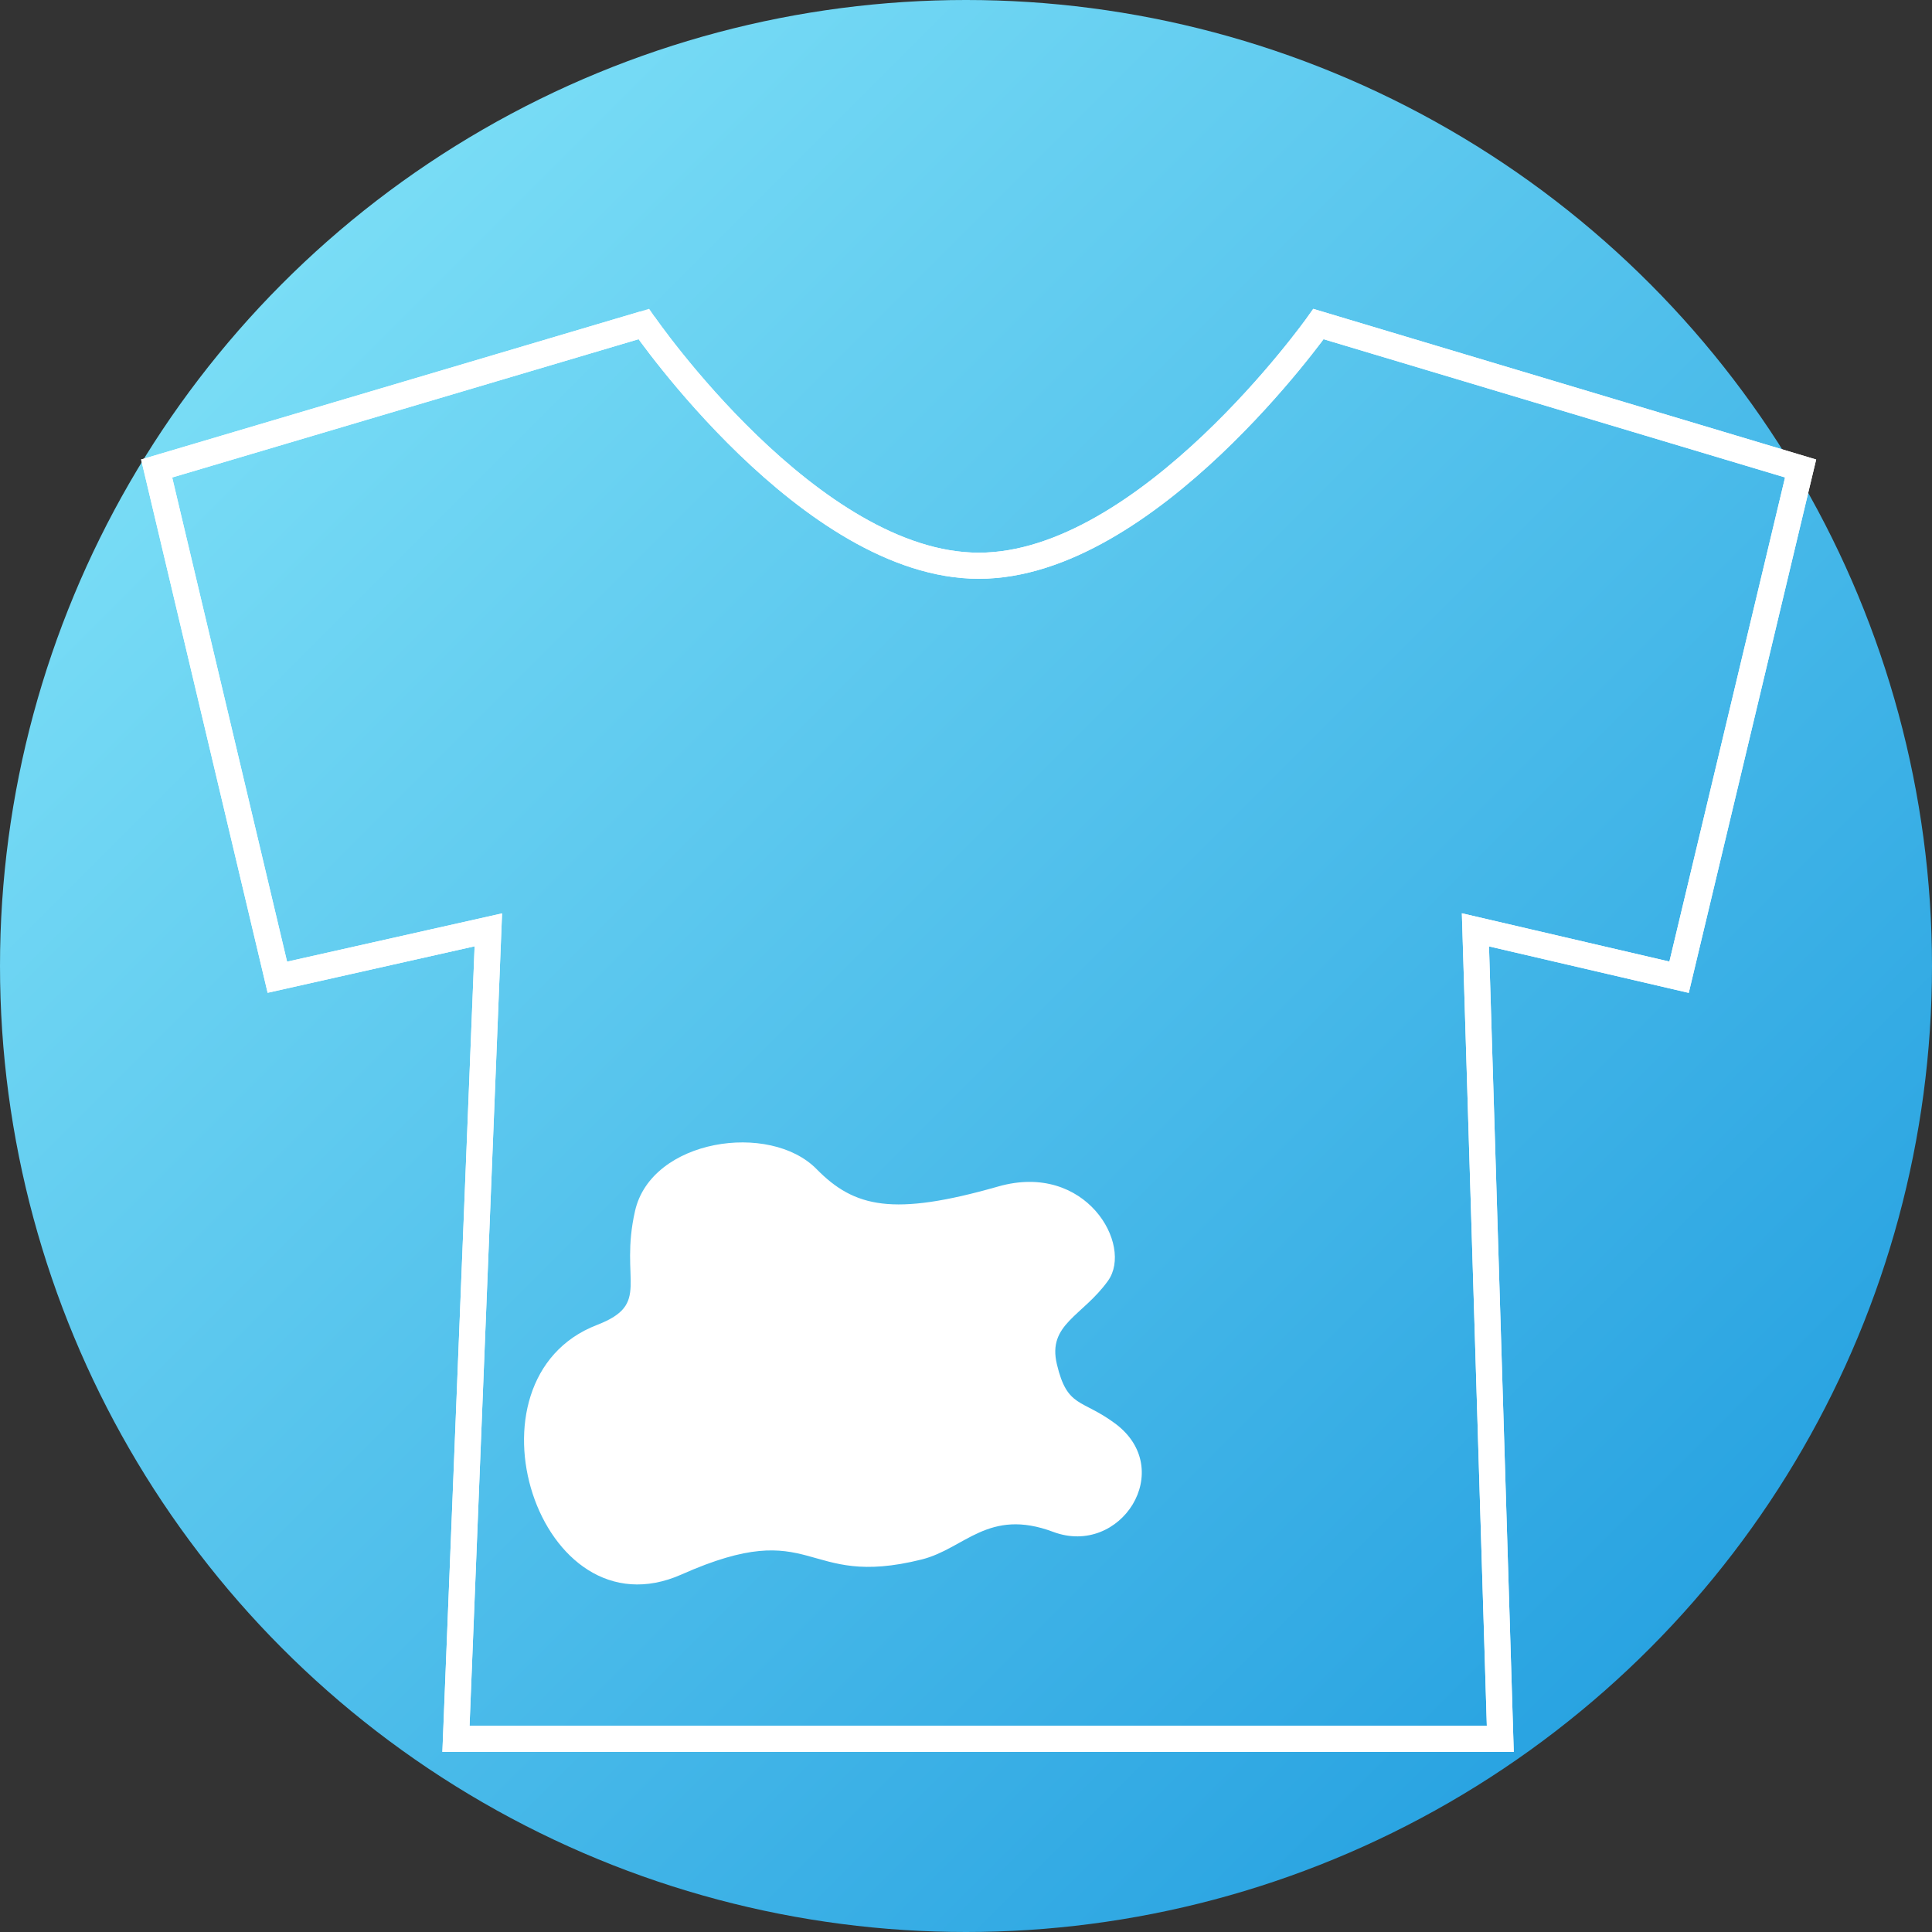 <svg xmlns="http://www.w3.org/2000/svg" xmlns:xlink="http://www.w3.org/1999/xlink" width="74" height="74" viewBox="0 0 74 74">
  <rect x="0" y="0" width="74" height="74" fill="#333333" stroke="none"/>
  <defs>
    <linearGradient id="linear-gradient" x2="1" y2="1" gradientUnits="objectBoundingBox">
      <stop offset="0" stop-color="#8ae9fa"/>
      <stop offset="1" stop-color="#1897dd"/>
    </linearGradient>
  </defs>
  <g id="ico_care_01" transform="translate(0 0.407)">
    <circle id="楕円形_5" data-name="楕円形 5" cx="37" cy="37" r="37" transform="translate(0 -0.407)" fill="url(#linear-gradient)"/>
    <g id="グループ_68" data-name="グループ 68" transform="translate(6 12.005)">
      <g id="パス_55" data-name="パス 55">
        <path id="パス_84" data-name="パス 84" d="M366.726,254.806l-18.658,5.532,4.623,19.486,8.081-1.815-1.24,30.986h40l-.952-30.986,7.8,1.815,4.655-19.486-18.468-5.532s-6.548,9.257-13.009,9.257S366.726,254.806,366.726,254.806Z" transform="translate(-348.068 -254.806)" fill="none" stroke="#fff" stroke-width="1"/>
        <path id="パス_85" data-name="パス 85" d="M366.726,254.806l-18.658,5.532,4.624,19.486,8.081-1.815-1.24,30.986h40l-.952-30.986,7.8,1.815,4.655-19.486-18.465-5.532s-6.549,9.257-13.009,9.257-12.832-9.257-12.832-9.257" transform="translate(-348.068 -254.806)" fill="none" stroke="#fff" stroke-width="1"/>
      </g>
      <path id="パス_86" data-name="パス 86" d="M368.313,297.7c2.1-.811.845-1.686,1.456-4.368.627-2.754,5.161-3.428,6.954-1.6,1.447,1.471,2.927,1.816,6.953.666,3.365-.961,5.182,2.246,4.211,3.607s-2.329,1.662-1.961,3.2c.4,1.684.942,1.315,2.23,2.269,2.371,1.758.216,5.122-2.372,4.152-2.485-.931-3.387.645-5.035,1.057-4.6,1.151-4.027-1.726-9.2.575C366.059,309.694,362.918,299.777,368.313,297.7Z" transform="translate(-351.445 -259.364)" fill="#fff"/>
    </g>
  </g>
</svg>
